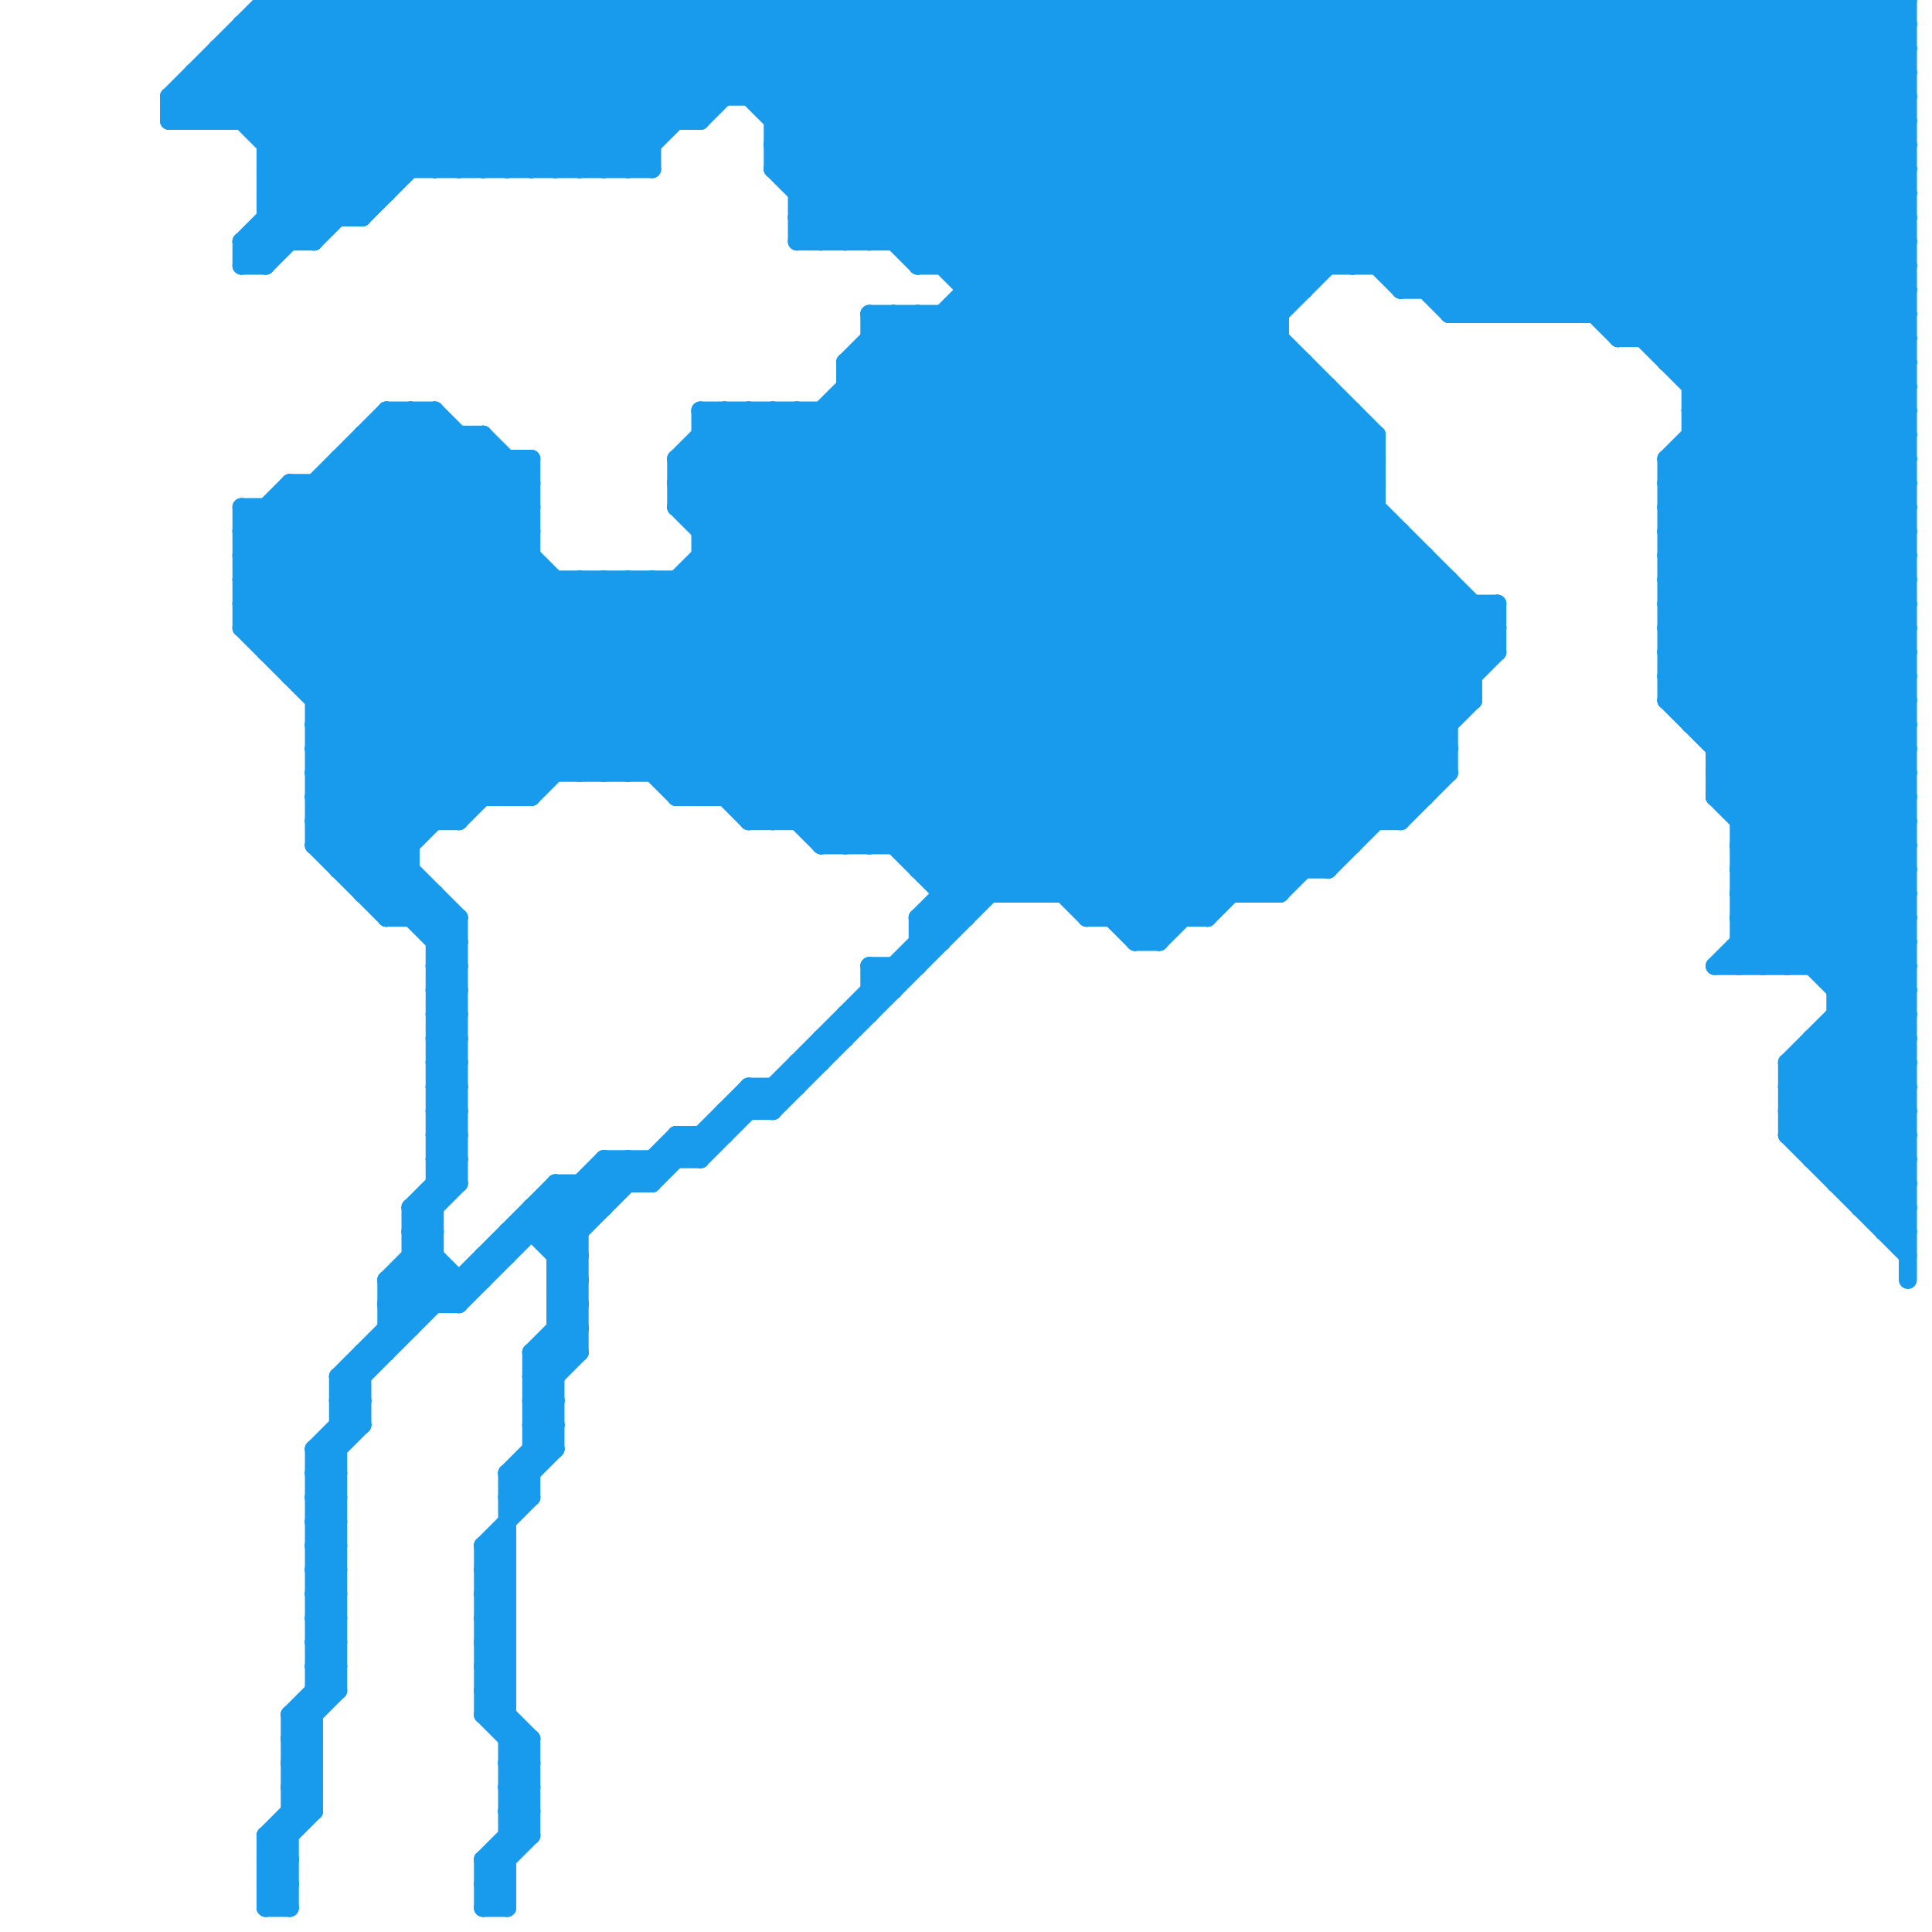 
<svg version="1.1" xmlns="http://www.w3.org/2000/svg" viewBox="0 0 80 80">
<style>line { stroke-width: 0.75; fill: none; stroke-linecap: round; stroke-linejoin: round; } .c0 { stroke: #189bec }</style><line class="c0" x1="18" y1="0" x2="25" y2="7"/><line class="c0" x1="18" y1="42" x2="19" y2="42"/><line class="c0" x1="13" y1="65" x2="14" y2="66"/><line class="c0" x1="48" y1="0" x2="61" y2="13"/><line class="c0" x1="10" y1="5" x2="15" y2="0"/><line class="c0" x1="13" y1="34" x2="23" y2="24"/><line class="c0" x1="10" y1="22" x2="21" y2="33"/><line class="c0" x1="13" y1="67" x2="14" y2="68"/><line class="c0" x1="22" y1="0" x2="27" y2="5"/><line class="c0" x1="26" y1="7" x2="33" y2="0"/><line class="c0" x1="13" y1="60" x2="13" y2="75"/><line class="c0" x1="70" y1="0" x2="79" y2="9"/><line class="c0" x1="12" y1="20" x2="22" y2="20"/><line class="c0" x1="10" y1="25" x2="62" y2="25"/><line class="c0" x1="37" y1="0" x2="37" y2="10"/><line class="c0" x1="20" y1="52" x2="21" y2="52"/><line class="c0" x1="58" y1="12" x2="79" y2="12"/><line class="c0" x1="12" y1="0" x2="12" y2="10"/><line class="c0" x1="69" y1="25" x2="79" y2="25"/><line class="c0" x1="11" y1="0" x2="79" y2="0"/><line class="c0" x1="69" y1="27" x2="79" y2="27"/><line class="c0" x1="69" y1="19" x2="79" y2="19"/><line class="c0" x1="34" y1="34" x2="53" y2="15"/><line class="c0" x1="16" y1="53" x2="17" y2="54"/><line class="c0" x1="74" y1="45" x2="79" y2="50"/><line class="c0" x1="28" y1="21" x2="32" y2="17"/><line class="c0" x1="15" y1="56" x2="16" y2="56"/><line class="c0" x1="22" y1="56" x2="24" y2="56"/><line class="c0" x1="7" y1="4" x2="7" y2="5"/><line class="c0" x1="46" y1="0" x2="46" y2="38"/><line class="c0" x1="40" y1="0" x2="40" y2="38"/><line class="c0" x1="12" y1="72" x2="14" y2="70"/><line class="c0" x1="13" y1="34" x2="19" y2="40"/><line class="c0" x1="11" y1="0" x2="18" y2="7"/><line class="c0" x1="31" y1="34" x2="65" y2="0"/><line class="c0" x1="12" y1="28" x2="21" y2="19"/><line class="c0" x1="75" y1="47" x2="79" y2="43"/><line class="c0" x1="22" y1="59" x2="23" y2="58"/><line class="c0" x1="16" y1="0" x2="16" y2="8"/><line class="c0" x1="11" y1="1" x2="17" y2="7"/><line class="c0" x1="35" y1="10" x2="45" y2="0"/><line class="c0" x1="11" y1="8" x2="19" y2="0"/><line class="c0" x1="14" y1="35" x2="25" y2="24"/><line class="c0" x1="18" y1="44" x2="19" y2="44"/><line class="c0" x1="21" y1="61" x2="22" y2="61"/><line class="c0" x1="70" y1="15" x2="79" y2="6"/><line class="c0" x1="52" y1="0" x2="52" y2="37"/><line class="c0" x1="70" y1="17" x2="79" y2="8"/><line class="c0" x1="74" y1="44" x2="79" y2="49"/><line class="c0" x1="74" y1="46" x2="79" y2="51"/><line class="c0" x1="70" y1="17" x2="79" y2="17"/><line class="c0" x1="74" y1="45" x2="79" y2="45"/><line class="c0" x1="15" y1="56" x2="15" y2="59"/><line class="c0" x1="12" y1="72" x2="13" y2="73"/><line class="c0" x1="70" y1="17" x2="79" y2="26"/><line class="c0" x1="17" y1="51" x2="18" y2="51"/><line class="c0" x1="28" y1="19" x2="28" y2="21"/><line class="c0" x1="11" y1="7" x2="27" y2="7"/><line class="c0" x1="44" y1="37" x2="58" y2="23"/><line class="c0" x1="13" y1="33" x2="19" y2="39"/><line class="c0" x1="20" y1="65" x2="21" y2="64"/><line class="c0" x1="38" y1="10" x2="48" y2="0"/><line class="c0" x1="9" y1="2" x2="15" y2="8"/><line class="c0" x1="31" y1="17" x2="31" y2="34"/><line class="c0" x1="16" y1="38" x2="19" y2="38"/><line class="c0" x1="13" y1="10" x2="23" y2="0"/><line class="c0" x1="18" y1="42" x2="19" y2="41"/><line class="c0" x1="13" y1="65" x2="14" y2="65"/><line class="c0" x1="13" y1="67" x2="14" y2="67"/><line class="c0" x1="19" y1="0" x2="26" y2="7"/><line class="c0" x1="23" y1="0" x2="23" y2="7"/><line class="c0" x1="60" y1="24" x2="60" y2="32"/><line class="c0" x1="55" y1="36" x2="60" y2="31"/><line class="c0" x1="77" y1="50" x2="79" y2="48"/><line class="c0" x1="19" y1="34" x2="53" y2="0"/><line class="c0" x1="26" y1="48" x2="27" y2="49"/><line class="c0" x1="23" y1="53" x2="24" y2="52"/><line class="c0" x1="47" y1="39" x2="61" y2="25"/><line class="c0" x1="51" y1="0" x2="64" y2="13"/><line class="c0" x1="69" y1="19" x2="79" y2="9"/><line class="c0" x1="74" y1="44" x2="79" y2="44"/><line class="c0" x1="25" y1="48" x2="29" y2="48"/><line class="c0" x1="74" y1="46" x2="79" y2="46"/><line class="c0" x1="11" y1="76" x2="12" y2="76"/><line class="c0" x1="17" y1="52" x2="19" y2="54"/><line class="c0" x1="22" y1="19" x2="22" y2="33"/><line class="c0" x1="30" y1="17" x2="30" y2="33"/><line class="c0" x1="27" y1="49" x2="31" y2="45"/><line class="c0" x1="28" y1="20" x2="31" y2="17"/><line class="c0" x1="72" y1="35" x2="79" y2="35"/><line class="c0" x1="72" y1="37" x2="79" y2="37"/><line class="c0" x1="39" y1="13" x2="59" y2="33"/><line class="c0" x1="13" y1="64" x2="14" y2="64"/><line class="c0" x1="33" y1="10" x2="43" y2="0"/><line class="c0" x1="13" y1="66" x2="14" y2="66"/><line class="c0" x1="12" y1="74" x2="13" y2="75"/><line class="c0" x1="20" y1="18" x2="20" y2="33"/><line class="c0" x1="29" y1="5" x2="34" y2="0"/><line class="c0" x1="12" y1="27" x2="20" y2="19"/><line class="c0" x1="12" y1="0" x2="19" y2="7"/><line class="c0" x1="72" y1="0" x2="79" y2="7"/><line class="c0" x1="32" y1="34" x2="66" y2="0"/><line class="c0" x1="20" y1="67" x2="21" y2="66"/><line class="c0" x1="77" y1="49" x2="79" y2="47"/><line class="c0" x1="30" y1="46" x2="32" y2="46"/><line class="c0" x1="41" y1="0" x2="41" y2="37"/><line class="c0" x1="7" y1="5" x2="29" y2="5"/><line class="c0" x1="14" y1="0" x2="21" y2="7"/><line class="c0" x1="34" y1="10" x2="44" y2="0"/><line class="c0" x1="18" y1="44" x2="19" y2="43"/><line class="c0" x1="16" y1="53" x2="16" y2="56"/><line class="c0" x1="33" y1="8" x2="41" y2="0"/><line class="c0" x1="12" y1="71" x2="14" y2="69"/><line class="c0" x1="74" y1="44" x2="79" y2="39"/><line class="c0" x1="74" y1="46" x2="79" y2="41"/><line class="c0" x1="8" y1="4" x2="9" y2="5"/><line class="c0" x1="24" y1="24" x2="35" y2="35"/><line class="c0" x1="29" y1="17" x2="50" y2="38"/><line class="c0" x1="59" y1="0" x2="79" y2="20"/><line class="c0" x1="11" y1="26" x2="19" y2="18"/><line class="c0" x1="33" y1="0" x2="33" y2="10"/><line class="c0" x1="12" y1="72" x2="13" y2="72"/><line class="c0" x1="27" y1="32" x2="59" y2="0"/><line class="c0" x1="32" y1="5" x2="37" y2="0"/><line class="c0" x1="16" y1="53" x2="20" y2="53"/><line class="c0" x1="22" y1="56" x2="22" y2="62"/><line class="c0" x1="24" y1="32" x2="56" y2="0"/><line class="c0" x1="38" y1="11" x2="79" y2="11"/><line class="c0" x1="67" y1="14" x2="79" y2="14"/><line class="c0" x1="72" y1="34" x2="79" y2="34"/><line class="c0" x1="11" y1="6" x2="17" y2="0"/><line class="c0" x1="72" y1="36" x2="79" y2="36"/><line class="c0" x1="35" y1="0" x2="35" y2="10"/><line class="c0" x1="38" y1="36" x2="56" y2="18"/><line class="c0" x1="13" y1="35" x2="17" y2="35"/><line class="c0" x1="10" y1="21" x2="10" y2="26"/><line class="c0" x1="34" y1="0" x2="34" y2="10"/><line class="c0" x1="32" y1="17" x2="32" y2="34"/><line class="c0" x1="72" y1="39" x2="73" y2="40"/><line class="c0" x1="63" y1="0" x2="63" y2="13"/><line class="c0" x1="49" y1="0" x2="49" y2="38"/><line class="c0" x1="70" y1="16" x2="79" y2="7"/><line class="c0" x1="10" y1="11" x2="11" y2="11"/><line class="c0" x1="37" y1="13" x2="37" y2="35"/><line class="c0" x1="28" y1="24" x2="28" y2="33"/><line class="c0" x1="70" y1="16" x2="79" y2="16"/><line class="c0" x1="25" y1="48" x2="25" y2="50"/><line class="c0" x1="70" y1="18" x2="79" y2="18"/><line class="c0" x1="69" y1="22" x2="79" y2="32"/><line class="c0" x1="62" y1="25" x2="62" y2="27"/><line class="c0" x1="13" y1="63" x2="14" y2="64"/><line class="c0" x1="70" y1="18" x2="79" y2="27"/><line class="c0" x1="10" y1="26" x2="18" y2="34"/><line class="c0" x1="17" y1="50" x2="18" y2="51"/><line class="c0" x1="37" y1="35" x2="55" y2="17"/><line class="c0" x1="36" y1="40" x2="36" y2="42"/><line class="c0" x1="76" y1="0" x2="79" y2="3"/><line class="c0" x1="72" y1="38" x2="79" y2="31"/><line class="c0" x1="32" y1="0" x2="32" y2="7"/><line class="c0" x1="31" y1="45" x2="32" y2="46"/><line class="c0" x1="72" y1="40" x2="79" y2="33"/><line class="c0" x1="13" y1="35" x2="24" y2="24"/><line class="c0" x1="28" y1="20" x2="57" y2="20"/><line class="c0" x1="48" y1="39" x2="62" y2="25"/><line class="c0" x1="13" y1="35" x2="16" y2="38"/><line class="c0" x1="36" y1="15" x2="56" y2="35"/><line class="c0" x1="69" y1="15" x2="79" y2="15"/><line class="c0" x1="15" y1="0" x2="15" y2="9"/><line class="c0" x1="38" y1="35" x2="56" y2="17"/><line class="c0" x1="17" y1="50" x2="17" y2="55"/><line class="c0" x1="11" y1="11" x2="22" y2="0"/><line class="c0" x1="17" y1="17" x2="22" y2="22"/><line class="c0" x1="63" y1="0" x2="79" y2="16"/><line class="c0" x1="13" y1="64" x2="14" y2="63"/><line class="c0" x1="12" y1="74" x2="13" y2="74"/><line class="c0" x1="13" y1="66" x2="14" y2="65"/><line class="c0" x1="20" y1="0" x2="27" y2="7"/><line class="c0" x1="31" y1="0" x2="60" y2="29"/><line class="c0" x1="18" y1="49" x2="19" y2="49"/><line class="c0" x1="29" y1="48" x2="57" y2="20"/><line class="c0" x1="58" y1="12" x2="70" y2="0"/><line class="c0" x1="33" y1="8" x2="79" y2="8"/><line class="c0" x1="22" y1="33" x2="55" y2="0"/><line class="c0" x1="33" y1="10" x2="79" y2="10"/><line class="c0" x1="10" y1="24" x2="60" y2="24"/><line class="c0" x1="40" y1="11" x2="51" y2="0"/><line class="c0" x1="12" y1="20" x2="24" y2="32"/><line class="c0" x1="43" y1="0" x2="43" y2="37"/><line class="c0" x1="70" y1="0" x2="70" y2="30"/><line class="c0" x1="21" y1="7" x2="28" y2="0"/><line class="c0" x1="60" y1="12" x2="72" y2="0"/><line class="c0" x1="36" y1="10" x2="46" y2="0"/><line class="c0" x1="58" y1="34" x2="60" y2="32"/><line class="c0" x1="13" y1="31" x2="60" y2="31"/><line class="c0" x1="66" y1="13" x2="79" y2="0"/><line class="c0" x1="51" y1="0" x2="51" y2="37"/><line class="c0" x1="19" y1="54" x2="25" y2="48"/><line class="c0" x1="15" y1="0" x2="22" y2="7"/><line class="c0" x1="58" y1="11" x2="69" y2="0"/><line class="c0" x1="71" y1="31" x2="79" y2="23"/><line class="c0" x1="12" y1="71" x2="13" y2="72"/><line class="c0" x1="33" y1="44" x2="34" y2="44"/><line class="c0" x1="12" y1="73" x2="13" y2="74"/><line class="c0" x1="36" y1="14" x2="56" y2="34"/><line class="c0" x1="17" y1="52" x2="18" y2="52"/><line class="c0" x1="28" y1="47" x2="30" y2="47"/><line class="c0" x1="38" y1="38" x2="57" y2="19"/><line class="c0" x1="36" y1="0" x2="62" y2="26"/><line class="c0" x1="13" y1="31" x2="22" y2="22"/><line class="c0" x1="20" y1="68" x2="21" y2="67"/><line class="c0" x1="36" y1="0" x2="36" y2="10"/><line class="c0" x1="20" y1="69" x2="21" y2="70"/><line class="c0" x1="21" y1="51" x2="21" y2="52"/><line class="c0" x1="21" y1="74" x2="22" y2="75"/><line class="c0" x1="10" y1="10" x2="10" y2="11"/><line class="c0" x1="13" y1="20" x2="13" y2="35"/><line class="c0" x1="44" y1="0" x2="55" y2="11"/><line class="c0" x1="71" y1="30" x2="79" y2="22"/><line class="c0" x1="71" y1="32" x2="79" y2="24"/><line class="c0" x1="23" y1="51" x2="26" y2="48"/><line class="c0" x1="8" y1="3" x2="14" y2="9"/><line class="c0" x1="73" y1="40" x2="79" y2="34"/><line class="c0" x1="23" y1="55" x2="24" y2="56"/><line class="c0" x1="79" y1="0" x2="79" y2="53"/><line class="c0" x1="29" y1="22" x2="58" y2="22"/><line class="c0" x1="10" y1="1" x2="16" y2="7"/><line class="c0" x1="74" y1="0" x2="74" y2="40"/><line class="c0" x1="69" y1="21" x2="79" y2="31"/><line class="c0" x1="69" y1="23" x2="79" y2="33"/><line class="c0" x1="12" y1="74" x2="13" y2="73"/><line class="c0" x1="13" y1="29" x2="61" y2="29"/><line class="c0" x1="18" y1="41" x2="19" y2="40"/><line class="c0" x1="13" y1="33" x2="22" y2="24"/><line class="c0" x1="77" y1="0" x2="79" y2="2"/><line class="c0" x1="11" y1="78" x2="12" y2="79"/><line class="c0" x1="13" y1="33" x2="22" y2="33"/><line class="c0" x1="57" y1="0" x2="57" y2="11"/><line class="c0" x1="28" y1="19" x2="57" y2="19"/><line class="c0" x1="71" y1="33" x2="79" y2="41"/><line class="c0" x1="31" y1="34" x2="58" y2="34"/><line class="c0" x1="28" y1="21" x2="57" y2="21"/><line class="c0" x1="77" y1="0" x2="77" y2="50"/><line class="c0" x1="13" y1="60" x2="15" y2="58"/><line class="c0" x1="23" y1="7" x2="30" y2="0"/><line class="c0" x1="28" y1="33" x2="61" y2="0"/><line class="c0" x1="20" y1="70" x2="22" y2="72"/><line class="c0" x1="13" y1="20" x2="25" y2="32"/><line class="c0" x1="12" y1="71" x2="12" y2="79"/><line class="c0" x1="69" y1="24" x2="79" y2="14"/><line class="c0" x1="20" y1="77" x2="21" y2="78"/><line class="c0" x1="30" y1="46" x2="30" y2="47"/><line class="c0" x1="21" y1="76" x2="22" y2="76"/><line class="c0" x1="18" y1="39" x2="19" y2="39"/><line class="c0" x1="69" y1="26" x2="79" y2="16"/><line class="c0" x1="69" y1="28" x2="79" y2="18"/><line class="c0" x1="30" y1="33" x2="63" y2="0"/><line class="c0" x1="12" y1="71" x2="13" y2="71"/><line class="c0" x1="61" y1="0" x2="61" y2="13"/><line class="c0" x1="23" y1="54" x2="24" y2="55"/><line class="c0" x1="12" y1="73" x2="13" y2="73"/><line class="c0" x1="24" y1="7" x2="31" y2="0"/><line class="c0" x1="18" y1="7" x2="25" y2="0"/><line class="c0" x1="10" y1="2" x2="16" y2="8"/><line class="c0" x1="47" y1="39" x2="48" y2="39"/><line class="c0" x1="18" y1="40" x2="19" y2="41"/><line class="c0" x1="69" y1="20" x2="79" y2="30"/><line class="c0" x1="14" y1="58" x2="15" y2="59"/><line class="c0" x1="78" y1="0" x2="78" y2="51"/><line class="c0" x1="22" y1="51" x2="24" y2="53"/><line class="c0" x1="62" y1="0" x2="62" y2="13"/><line class="c0" x1="72" y1="38" x2="74" y2="40"/><line class="c0" x1="54" y1="0" x2="79" y2="25"/><line class="c0" x1="13" y1="30" x2="60" y2="30"/><line class="c0" x1="10" y1="22" x2="12" y2="20"/><line class="c0" x1="20" y1="69" x2="21" y2="69"/><line class="c0" x1="11" y1="79" x2="12" y2="79"/><line class="c0" x1="32" y1="6" x2="79" y2="6"/><line class="c0" x1="13" y1="30" x2="22" y2="21"/><line class="c0" x1="36" y1="14" x2="53" y2="14"/><line class="c0" x1="71" y1="32" x2="79" y2="32"/><line class="c0" x1="16" y1="54" x2="17" y2="55"/><line class="c0" x1="36" y1="13" x2="57" y2="34"/><line class="c0" x1="45" y1="0" x2="56" y2="11"/><line class="c0" x1="11" y1="7" x2="18" y2="0"/><line class="c0" x1="23" y1="52" x2="28" y2="47"/><line class="c0" x1="71" y1="0" x2="71" y2="33"/><line class="c0" x1="23" y1="55" x2="24" y2="55"/><line class="c0" x1="14" y1="58" x2="23" y2="49"/><line class="c0" x1="29" y1="18" x2="57" y2="18"/><line class="c0" x1="23" y1="49" x2="27" y2="49"/><line class="c0" x1="19" y1="7" x2="26" y2="0"/><line class="c0" x1="21" y1="73" x2="22" y2="74"/><line class="c0" x1="69" y1="21" x2="79" y2="21"/><line class="c0" x1="18" y1="43" x2="19" y2="42"/><line class="c0" x1="69" y1="23" x2="79" y2="23"/><line class="c0" x1="54" y1="15" x2="54" y2="36"/><line class="c0" x1="15" y1="37" x2="52" y2="0"/><line class="c0" x1="60" y1="13" x2="79" y2="13"/><line class="c0" x1="11" y1="78" x2="12" y2="78"/><line class="c0" x1="33" y1="9" x2="79" y2="9"/><line class="c0" x1="33" y1="34" x2="53" y2="14"/><line class="c0" x1="26" y1="24" x2="40" y2="38"/><line class="c0" x1="10" y1="24" x2="19" y2="33"/><line class="c0" x1="60" y1="0" x2="79" y2="19"/><line class="c0" x1="21" y1="51" x2="24" y2="51"/><line class="c0" x1="26" y1="32" x2="58" y2="0"/><line class="c0" x1="69" y1="29" x2="79" y2="39"/><line class="c0" x1="13" y1="68" x2="14" y2="69"/><line class="c0" x1="65" y1="13" x2="78" y2="0"/><line class="c0" x1="13" y1="60" x2="14" y2="61"/><line class="c0" x1="29" y1="33" x2="62" y2="0"/><line class="c0" x1="28" y1="47" x2="28" y2="48"/><line class="c0" x1="20" y1="71" x2="21" y2="71"/><line class="c0" x1="30" y1="0" x2="60" y2="30"/><line class="c0" x1="23" y1="54" x2="24" y2="54"/><line class="c0" x1="72" y1="0" x2="72" y2="40"/><line class="c0" x1="12" y1="73" x2="13" y2="72"/><line class="c0" x1="32" y1="7" x2="39" y2="0"/><line class="c0" x1="28" y1="20" x2="47" y2="39"/><line class="c0" x1="31" y1="33" x2="64" y2="0"/><line class="c0" x1="69" y1="20" x2="79" y2="20"/><line class="c0" x1="18" y1="40" x2="19" y2="40"/><line class="c0" x1="19" y1="53" x2="19" y2="54"/><line class="c0" x1="39" y1="36" x2="57" y2="18"/><line class="c0" x1="24" y1="49" x2="24" y2="56"/><line class="c0" x1="22" y1="57" x2="24" y2="55"/><line class="c0" x1="13" y1="61" x2="15" y2="59"/><line class="c0" x1="29" y1="0" x2="60" y2="31"/><line class="c0" x1="64" y1="0" x2="64" y2="13"/><line class="c0" x1="17" y1="50" x2="19" y2="48"/><line class="c0" x1="46" y1="38" x2="60" y2="24"/><line class="c0" x1="69" y1="25" x2="79" y2="15"/><line class="c0" x1="69" y1="27" x2="79" y2="17"/><line class="c0" x1="21" y1="75" x2="22" y2="76"/><line class="c0" x1="35" y1="0" x2="62" y2="27"/><line class="c0" x1="76" y1="42" x2="79" y2="42"/><line class="c0" x1="74" y1="45" x2="79" y2="40"/><line class="c0" x1="36" y1="40" x2="38" y2="40"/><line class="c0" x1="65" y1="0" x2="65" y2="13"/><line class="c0" x1="14" y1="0" x2="14" y2="9"/><line class="c0" x1="17" y1="0" x2="24" y2="7"/><line class="c0" x1="75" y1="43" x2="79" y2="43"/><line class="c0" x1="21" y1="0" x2="21" y2="7"/><line class="c0" x1="20" y1="70" x2="21" y2="70"/><line class="c0" x1="23" y1="0" x2="28" y2="5"/><line class="c0" x1="20" y1="78" x2="22" y2="76"/><line class="c0" x1="14" y1="57" x2="15" y2="58"/><line class="c0" x1="18" y1="46" x2="19" y2="47"/><line class="c0" x1="18" y1="17" x2="18" y2="34"/><line class="c0" x1="20" y1="79" x2="21" y2="79"/><line class="c0" x1="67" y1="13" x2="79" y2="1"/><line class="c0" x1="71" y1="40" x2="79" y2="32"/><line class="c0" x1="45" y1="37" x2="59" y2="23"/><line class="c0" x1="18" y1="48" x2="19" y2="49"/><line class="c0" x1="64" y1="0" x2="79" y2="15"/><line class="c0" x1="10" y1="21" x2="22" y2="33"/><line class="c0" x1="14" y1="19" x2="22" y2="19"/><line class="c0" x1="55" y1="0" x2="55" y2="11"/><line class="c0" x1="9" y1="2" x2="9" y2="5"/><line class="c0" x1="78" y1="0" x2="79" y2="1"/><line class="c0" x1="7" y1="4" x2="8" y2="5"/><line class="c0" x1="11" y1="27" x2="20" y2="18"/><line class="c0" x1="22" y1="50" x2="25" y2="50"/><line class="c0" x1="38" y1="39" x2="39" y2="39"/><line class="c0" x1="20" y1="7" x2="27" y2="0"/><line class="c0" x1="13" y1="0" x2="13" y2="10"/><line class="c0" x1="35" y1="15" x2="35" y2="35"/><line class="c0" x1="18" y1="0" x2="18" y2="7"/><line class="c0" x1="10" y1="10" x2="20" y2="0"/><line class="c0" x1="22" y1="60" x2="23" y2="60"/><line class="c0" x1="32" y1="4" x2="36" y2="0"/><line class="c0" x1="36" y1="13" x2="53" y2="13"/><line class="c0" x1="20" y1="18" x2="22" y2="20"/><line class="c0" x1="13" y1="62" x2="14" y2="63"/><line class="c0" x1="27" y1="24" x2="40" y2="37"/><line class="c0" x1="22" y1="7" x2="29" y2="0"/><line class="c0" x1="69" y1="29" x2="79" y2="29"/><line class="c0" x1="13" y1="60" x2="14" y2="60"/><line class="c0" x1="20" y1="77" x2="22" y2="75"/><line class="c0" x1="15" y1="18" x2="20" y2="18"/><line class="c0" x1="29" y1="17" x2="29" y2="33"/><line class="c0" x1="53" y1="37" x2="61" y2="29"/><line class="c0" x1="75" y1="43" x2="79" y2="47"/><line class="c0" x1="18" y1="45" x2="19" y2="46"/><line class="c0" x1="18" y1="47" x2="19" y2="48"/><line class="c0" x1="16" y1="38" x2="17" y2="37"/><line class="c0" x1="38" y1="38" x2="39" y2="39"/><line class="c0" x1="25" y1="24" x2="25" y2="32"/><line class="c0" x1="13" y1="34" x2="19" y2="34"/><line class="c0" x1="23" y1="54" x2="24" y2="53"/><line class="c0" x1="78" y1="51" x2="79" y2="51"/><line class="c0" x1="59" y1="23" x2="59" y2="33"/><line class="c0" x1="33" y1="44" x2="33" y2="45"/><line class="c0" x1="69" y1="20" x2="79" y2="10"/><line class="c0" x1="69" y1="14" x2="79" y2="4"/><line class="c0" x1="18" y1="40" x2="19" y2="39"/><line class="c0" x1="13" y1="65" x2="14" y2="64"/><line class="c0" x1="13" y1="67" x2="14" y2="66"/><line class="c0" x1="74" y1="40" x2="79" y2="35"/><line class="c0" x1="10" y1="25" x2="19" y2="34"/><line class="c0" x1="68" y1="0" x2="79" y2="11"/><line class="c0" x1="10" y1="1" x2="10" y2="5"/><line class="c0" x1="35" y1="17" x2="54" y2="36"/><line class="c0" x1="13" y1="61" x2="14" y2="62"/><line class="c0" x1="69" y1="0" x2="69" y2="15"/><line class="c0" x1="49" y1="0" x2="62" y2="13"/><line class="c0" x1="34" y1="17" x2="53" y2="36"/><line class="c0" x1="33" y1="7" x2="40" y2="0"/><line class="c0" x1="13" y1="32" x2="60" y2="32"/><line class="c0" x1="18" y1="37" x2="18" y2="54"/><line class="c0" x1="20" y1="70" x2="21" y2="69"/><line class="c0" x1="22" y1="57" x2="23" y2="58"/><line class="c0" x1="65" y1="0" x2="79" y2="14"/><line class="c0" x1="18" y1="46" x2="19" y2="46"/><line class="c0" x1="27" y1="48" x2="27" y2="49"/><line class="c0" x1="13" y1="32" x2="22" y2="23"/><line class="c0" x1="18" y1="48" x2="19" y2="48"/><line class="c0" x1="22" y1="56" x2="24" y2="54"/><line class="c0" x1="22" y1="58" x2="24" y2="56"/><line class="c0" x1="20" y1="78" x2="21" y2="79"/><line class="c0" x1="14" y1="57" x2="14" y2="70"/><line class="c0" x1="24" y1="0" x2="24" y2="7"/><line class="c0" x1="29" y1="22" x2="38" y2="13"/><line class="c0" x1="20" y1="52" x2="20" y2="53"/><line class="c0" x1="15" y1="18" x2="15" y2="37"/><line class="c0" x1="26" y1="0" x2="26" y2="7"/><line class="c0" x1="76" y1="49" x2="79" y2="46"/><line class="c0" x1="13" y1="62" x2="14" y2="62"/><line class="c0" x1="25" y1="48" x2="26" y2="49"/><line class="c0" x1="19" y1="0" x2="19" y2="7"/><line class="c0" x1="11" y1="9" x2="12" y2="10"/><line class="c0" x1="14" y1="19" x2="28" y2="33"/><line class="c0" x1="26" y1="0" x2="30" y2="4"/><line class="c0" x1="22" y1="56" x2="23" y2="57"/><line class="c0" x1="47" y1="0" x2="47" y2="39"/><line class="c0" x1="32" y1="5" x2="79" y2="5"/><line class="c0" x1="32" y1="7" x2="35" y2="10"/><line class="c0" x1="38" y1="11" x2="49" y2="0"/><line class="c0" x1="18" y1="45" x2="19" y2="45"/><line class="c0" x1="8" y1="3" x2="79" y2="3"/><line class="c0" x1="28" y1="0" x2="28" y2="5"/><line class="c0" x1="18" y1="47" x2="19" y2="47"/><line class="c0" x1="36" y1="13" x2="36" y2="35"/><line class="c0" x1="34" y1="0" x2="61" y2="27"/><line class="c0" x1="34" y1="43" x2="35" y2="43"/><line class="c0" x1="17" y1="38" x2="18" y2="37"/><line class="c0" x1="22" y1="50" x2="24" y2="52"/><line class="c0" x1="55" y1="0" x2="79" y2="24"/><line class="c0" x1="36" y1="41" x2="37" y2="41"/><line class="c0" x1="16" y1="54" x2="19" y2="54"/><line class="c0" x1="22" y1="59" x2="23" y2="60"/><line class="c0" x1="14" y1="57" x2="18" y2="53"/><line class="c0" x1="35" y1="15" x2="54" y2="15"/><line class="c0" x1="69" y1="0" x2="79" y2="10"/><line class="c0" x1="11" y1="77" x2="13" y2="75"/><line class="c0" x1="69" y1="22" x2="79" y2="22"/><line class="c0" x1="16" y1="18" x2="32" y2="34"/><line class="c0" x1="47" y1="38" x2="60" y2="25"/><line class="c0" x1="13" y1="61" x2="14" y2="61"/><line class="c0" x1="13" y1="63" x2="14" y2="63"/><line class="c0" x1="17" y1="50" x2="18" y2="50"/><line class="c0" x1="75" y1="44" x2="79" y2="48"/><line class="c0" x1="42" y1="0" x2="54" y2="12"/><line class="c0" x1="7" y1="4" x2="11" y2="0"/><line class="c0" x1="20" y1="71" x2="22" y2="73"/><line class="c0" x1="35" y1="42" x2="36" y2="42"/><line class="c0" x1="50" y1="0" x2="50" y2="38"/><line class="c0" x1="61" y1="13" x2="74" y2="0"/><line class="c0" x1="37" y1="10" x2="47" y2="0"/><line class="c0" x1="29" y1="19" x2="48" y2="38"/><line class="c0" x1="69" y1="15" x2="79" y2="5"/><line class="c0" x1="28" y1="0" x2="60" y2="32"/><line class="c0" x1="56" y1="17" x2="56" y2="35"/><line class="c0" x1="20" y1="78" x2="21" y2="78"/><line class="c0" x1="20" y1="65" x2="21" y2="66"/><line class="c0" x1="42" y1="37" x2="57" y2="22"/><line class="c0" x1="25" y1="24" x2="36" y2="35"/><line class="c0" x1="72" y1="35" x2="79" y2="42"/><line class="c0" x1="11" y1="77" x2="12" y2="78"/><line class="c0" x1="20" y1="64" x2="22" y2="62"/><line class="c0" x1="62" y1="13" x2="75" y2="0"/><line class="c0" x1="45" y1="0" x2="45" y2="38"/><line class="c0" x1="19" y1="38" x2="19" y2="49"/><line class="c0" x1="22" y1="58" x2="23" y2="59"/><line class="c0" x1="72" y1="37" x2="79" y2="44"/><line class="c0" x1="11" y1="76" x2="13" y2="74"/><line class="c0" x1="13" y1="0" x2="20" y2="7"/><line class="c0" x1="77" y1="50" x2="79" y2="50"/><line class="c0" x1="40" y1="13" x2="59" y2="32"/><line class="c0" x1="23" y1="24" x2="23" y2="32"/><line class="c0" x1="36" y1="40" x2="37" y2="41"/><line class="c0" x1="23" y1="53" x2="24" y2="54"/><line class="c0" x1="27" y1="0" x2="27" y2="7"/><line class="c0" x1="32" y1="7" x2="79" y2="7"/><line class="c0" x1="34" y1="17" x2="34" y2="35"/><line class="c0" x1="16" y1="37" x2="17" y2="36"/><line class="c0" x1="73" y1="0" x2="79" y2="6"/><line class="c0" x1="34" y1="35" x2="54" y2="15"/><line class="c0" x1="71" y1="31" x2="79" y2="31"/><line class="c0" x1="59" y1="0" x2="59" y2="12"/><line class="c0" x1="69" y1="19" x2="79" y2="29"/><line class="c0" x1="25" y1="0" x2="25" y2="7"/><line class="c0" x1="15" y1="19" x2="29" y2="33"/><line class="c0" x1="18" y1="45" x2="19" y2="44"/><line class="c0" x1="38" y1="0" x2="38" y2="11"/><line class="c0" x1="20" y1="64" x2="21" y2="65"/><line class="c0" x1="18" y1="47" x2="19" y2="46"/><line class="c0" x1="16" y1="54" x2="18" y2="52"/><line class="c0" x1="58" y1="0" x2="79" y2="21"/><line class="c0" x1="7" y1="4" x2="79" y2="4"/><line class="c0" x1="13" y1="70" x2="14" y2="70"/><line class="c0" x1="62" y1="0" x2="79" y2="17"/><line class="c0" x1="72" y1="35" x2="79" y2="28"/><line class="c0" x1="72" y1="36" x2="79" y2="43"/><line class="c0" x1="29" y1="0" x2="29" y2="5"/><line class="c0" x1="72" y1="37" x2="79" y2="30"/><line class="c0" x1="19" y1="18" x2="19" y2="34"/><line class="c0" x1="76" y1="48" x2="79" y2="45"/><line class="c0" x1="47" y1="0" x2="60" y2="13"/><line class="c0" x1="76" y1="40" x2="79" y2="37"/><line class="c0" x1="22" y1="59" x2="23" y2="59"/><line class="c0" x1="39" y1="37" x2="53" y2="37"/><line class="c0" x1="69" y1="22" x2="79" y2="12"/><line class="c0" x1="21" y1="72" x2="22" y2="72"/><line class="c0" x1="45" y1="38" x2="50" y2="38"/><line class="c0" x1="20" y1="67" x2="21" y2="68"/><line class="c0" x1="21" y1="74" x2="22" y2="74"/><line class="c0" x1="21" y1="33" x2="54" y2="0"/><line class="c0" x1="23" y1="50" x2="24" y2="51"/><line class="c0" x1="21" y1="61" x2="21" y2="79"/><line class="c0" x1="42" y1="0" x2="42" y2="37"/><line class="c0" x1="13" y1="63" x2="14" y2="62"/><line class="c0" x1="18" y1="44" x2="19" y2="45"/><line class="c0" x1="13" y1="69" x2="14" y2="70"/><line class="c0" x1="27" y1="0" x2="38" y2="11"/><line class="c0" x1="21" y1="61" x2="22" y2="62"/><line class="c0" x1="38" y1="13" x2="58" y2="33"/><line class="c0" x1="10" y1="10" x2="11" y2="11"/><line class="c0" x1="72" y1="38" x2="79" y2="38"/><line class="c0" x1="44" y1="0" x2="44" y2="37"/><line class="c0" x1="29" y1="23" x2="59" y2="23"/><line class="c0" x1="72" y1="34" x2="79" y2="27"/><line class="c0" x1="31" y1="45" x2="33" y2="45"/><line class="c0" x1="72" y1="36" x2="79" y2="29"/><line class="c0" x1="22" y1="58" x2="23" y2="58"/><line class="c0" x1="64" y1="13" x2="77" y2="0"/><line class="c0" x1="74" y1="47" x2="79" y2="52"/><line class="c0" x1="37" y1="40" x2="37" y2="41"/><line class="c0" x1="20" y1="66" x2="21" y2="67"/><line class="c0" x1="39" y1="13" x2="39" y2="39"/><line class="c0" x1="66" y1="0" x2="79" y2="13"/><line class="c0" x1="9" y1="3" x2="15" y2="9"/><line class="c0" x1="10" y1="26" x2="18" y2="18"/><line class="c0" x1="11" y1="6" x2="27" y2="6"/><line class="c0" x1="23" y1="53" x2="24" y2="53"/><line class="c0" x1="75" y1="0" x2="75" y2="40"/><line class="c0" x1="21" y1="0" x2="27" y2="6"/><line class="c0" x1="17" y1="51" x2="19" y2="53"/><line class="c0" x1="20" y1="77" x2="21" y2="77"/><line class="c0" x1="11" y1="8" x2="13" y2="10"/><line class="c0" x1="13" y1="29" x2="22" y2="20"/><line class="c0" x1="24" y1="24" x2="24" y2="32"/><line class="c0" x1="18" y1="39" x2="19" y2="38"/><line class="c0" x1="12" y1="21" x2="23" y2="32"/><line class="c0" x1="56" y1="11" x2="67" y2="0"/><line class="c0" x1="15" y1="9" x2="24" y2="0"/><line class="c0" x1="11" y1="76" x2="12" y2="77"/><line class="c0" x1="16" y1="55" x2="17" y2="55"/><line class="c0" x1="16" y1="17" x2="18" y2="17"/><line class="c0" x1="56" y1="0" x2="79" y2="23"/><line class="c0" x1="78" y1="50" x2="79" y2="49"/><line class="c0" x1="67" y1="14" x2="79" y2="2"/><line class="c0" x1="35" y1="35" x2="54" y2="16"/><line class="c0" x1="20" y1="64" x2="21" y2="64"/><line class="c0" x1="26" y1="24" x2="26" y2="32"/><line class="c0" x1="12" y1="28" x2="61" y2="28"/><line class="c0" x1="14" y1="58" x2="15" y2="58"/><line class="c0" x1="48" y1="0" x2="48" y2="39"/><line class="c0" x1="11" y1="9" x2="15" y2="9"/><line class="c0" x1="38" y1="38" x2="38" y2="40"/><line class="c0" x1="46" y1="0" x2="58" y2="12"/><line class="c0" x1="74" y1="47" x2="79" y2="47"/><line class="c0" x1="13" y1="64" x2="14" y2="65"/><line class="c0" x1="70" y1="19" x2="79" y2="28"/><line class="c0" x1="13" y1="66" x2="14" y2="67"/><line class="c0" x1="17" y1="53" x2="18" y2="54"/><line class="c0" x1="31" y1="0" x2="31" y2="4"/><line class="c0" x1="74" y1="0" x2="79" y2="5"/><line class="c0" x1="27" y1="24" x2="27" y2="32"/><line class="c0" x1="10" y1="25" x2="18" y2="17"/><line class="c0" x1="20" y1="69" x2="21" y2="68"/><line class="c0" x1="29" y1="21" x2="33" y2="17"/><line class="c0" x1="20" y1="67" x2="21" y2="67"/><line class="c0" x1="21" y1="74" x2="22" y2="73"/><line class="c0" x1="11" y1="79" x2="12" y2="78"/><line class="c0" x1="33" y1="0" x2="61" y2="28"/><line class="c0" x1="41" y1="0" x2="53" y2="12"/><line class="c0" x1="13" y1="28" x2="22" y2="19"/><line class="c0" x1="33" y1="9" x2="42" y2="0"/><line class="c0" x1="13" y1="69" x2="14" y2="69"/><line class="c0" x1="28" y1="47" x2="29" y2="48"/><line class="c0" x1="38" y1="0" x2="57" y2="19"/><line class="c0" x1="60" y1="13" x2="73" y2="0"/><line class="c0" x1="23" y1="49" x2="23" y2="60"/><line class="c0" x1="71" y1="32" x2="79" y2="40"/><line class="c0" x1="32" y1="6" x2="38" y2="0"/><line class="c0" x1="76" y1="41" x2="79" y2="38"/><line class="c0" x1="76" y1="43" x2="79" y2="46"/><line class="c0" x1="31" y1="4" x2="35" y2="0"/><line class="c0" x1="33" y1="17" x2="53" y2="37"/><line class="c0" x1="74" y1="44" x2="74" y2="47"/><line class="c0" x1="9" y1="2" x2="79" y2="2"/><line class="c0" x1="69" y1="21" x2="79" y2="11"/><line class="c0" x1="69" y1="23" x2="79" y2="13"/><line class="c0" x1="21" y1="73" x2="22" y2="73"/><line class="c0" x1="33" y1="9" x2="34" y2="10"/><line class="c0" x1="20" y1="68" x2="21" y2="69"/><line class="c0" x1="74" y1="47" x2="79" y2="42"/><line class="c0" x1="35" y1="15" x2="55" y2="35"/><line class="c0" x1="53" y1="0" x2="53" y2="37"/><line class="c0" x1="9" y1="5" x2="14" y2="0"/><line class="c0" x1="15" y1="37" x2="18" y2="37"/><line class="c0" x1="12" y1="20" x2="12" y2="28"/><line class="c0" x1="25" y1="7" x2="32" y2="0"/><line class="c0" x1="67" y1="0" x2="79" y2="12"/><line class="c0" x1="20" y1="66" x2="21" y2="66"/><line class="c0" x1="11" y1="78" x2="12" y2="77"/><line class="c0" x1="29" y1="23" x2="43" y2="37"/><line class="c0" x1="11" y1="5" x2="16" y2="0"/><line class="c0" x1="28" y1="32" x2="60" y2="0"/><line class="c0" x1="28" y1="19" x2="48" y2="39"/><line class="c0" x1="72" y1="39" x2="79" y2="39"/><line class="c0" x1="13" y1="68" x2="14" y2="68"/><line class="c0" x1="35" y1="15" x2="37" y2="13"/><line class="c0" x1="16" y1="17" x2="16" y2="38"/><line class="c0" x1="30" y1="17" x2="50" y2="37"/><line class="c0" x1="58" y1="22" x2="58" y2="34"/><line class="c0" x1="21" y1="62" x2="23" y2="60"/><line class="c0" x1="60" y1="0" x2="60" y2="13"/><line class="c0" x1="20" y1="71" x2="21" y2="70"/><line class="c0" x1="28" y1="19" x2="30" y2="17"/><line class="c0" x1="39" y1="11" x2="50" y2="0"/><line class="c0" x1="38" y1="13" x2="38" y2="36"/><line class="c0" x1="32" y1="46" x2="57" y2="21"/><line class="c0" x1="57" y1="11" x2="68" y2="0"/><line class="c0" x1="50" y1="38" x2="62" y2="26"/><line class="c0" x1="40" y1="12" x2="54" y2="12"/><line class="c0" x1="22" y1="72" x2="22" y2="76"/><line class="c0" x1="55" y1="16" x2="55" y2="36"/><line class="c0" x1="54" y1="0" x2="54" y2="12"/><line class="c0" x1="35" y1="16" x2="55" y2="36"/><line class="c0" x1="34" y1="43" x2="34" y2="44"/><line class="c0" x1="56" y1="0" x2="56" y2="11"/><line class="c0" x1="23" y1="52" x2="24" y2="52"/><line class="c0" x1="43" y1="0" x2="54" y2="11"/><line class="c0" x1="38" y1="36" x2="55" y2="36"/><line class="c0" x1="18" y1="41" x2="19" y2="42"/><line class="c0" x1="71" y1="33" x2="79" y2="25"/><line class="c0" x1="11" y1="7" x2="13" y2="9"/><line class="c0" x1="28" y1="33" x2="59" y2="33"/><line class="c0" x1="26" y1="48" x2="26" y2="49"/><line class="c0" x1="21" y1="75" x2="22" y2="75"/><line class="c0" x1="20" y1="77" x2="20" y2="79"/><line class="c0" x1="57" y1="0" x2="79" y2="22"/><line class="c0" x1="21" y1="61" x2="23" y2="59"/><line class="c0" x1="29" y1="47" x2="29" y2="48"/><line class="c0" x1="14" y1="36" x2="26" y2="24"/><line class="c0" x1="13" y1="69" x2="14" y2="68"/><line class="c0" x1="10" y1="10" x2="13" y2="10"/><line class="c0" x1="71" y1="0" x2="79" y2="8"/><line class="c0" x1="14" y1="57" x2="15" y2="57"/><line class="c0" x1="17" y1="17" x2="17" y2="38"/><line class="c0" x1="75" y1="0" x2="79" y2="4"/><line class="c0" x1="14" y1="59" x2="15" y2="59"/><line class="c0" x1="36" y1="35" x2="55" y2="16"/><line class="c0" x1="20" y1="79" x2="21" y2="78"/><line class="c0" x1="31" y1="45" x2="31" y2="46"/><line class="c0" x1="69" y1="24" x2="79" y2="34"/><line class="c0" x1="35" y1="42" x2="35" y2="43"/><line class="c0" x1="69" y1="26" x2="79" y2="36"/><line class="c0" x1="71" y1="40" x2="79" y2="40"/><line class="c0" x1="69" y1="28" x2="79" y2="38"/><line class="c0" x1="75" y1="40" x2="79" y2="36"/><line class="c0" x1="15" y1="36" x2="27" y2="24"/><line class="c0" x1="18" y1="17" x2="22" y2="21"/><line class="c0" x1="34" y1="35" x2="56" y2="35"/><line class="c0" x1="21" y1="73" x2="22" y2="72"/><line class="c0" x1="10" y1="23" x2="20" y2="33"/><line class="c0" x1="20" y1="68" x2="21" y2="68"/><line class="c0" x1="73" y1="0" x2="73" y2="40"/><line class="c0" x1="23" y1="49" x2="24" y2="50"/><line class="c0" x1="11" y1="0" x2="11" y2="11"/><line class="c0" x1="20" y1="66" x2="21" y2="65"/><line class="c0" x1="69" y1="29" x2="79" y2="19"/><line class="c0" x1="32" y1="6" x2="36" y2="10"/><line class="c0" x1="50" y1="0" x2="63" y2="13"/><line class="c0" x1="13" y1="68" x2="14" y2="67"/><line class="c0" x1="24" y1="0" x2="29" y2="5"/><line class="c0" x1="76" y1="42" x2="79" y2="45"/><line class="c0" x1="13" y1="31" x2="17" y2="35"/><line class="c0" x1="21" y1="19" x2="21" y2="33"/><line class="c0" x1="10" y1="1" x2="79" y2="1"/><line class="c0" x1="39" y1="0" x2="39" y2="11"/><line class="c0" x1="61" y1="0" x2="79" y2="18"/><line class="c0" x1="76" y1="41" x2="79" y2="41"/><line class="c0" x1="11" y1="76" x2="11" y2="79"/><line class="c0" x1="17" y1="0" x2="17" y2="7"/><line class="c0" x1="66" y1="0" x2="66" y2="13"/><line class="c0" x1="68" y1="0" x2="68" y2="14"/><line class="c0" x1="78" y1="51" x2="79" y2="50"/><line class="c0" x1="14" y1="20" x2="26" y2="32"/><line class="c0" x1="11" y1="21" x2="22" y2="32"/><line class="c0" x1="67" y1="0" x2="67" y2="14"/><line class="c0" x1="11" y1="27" x2="62" y2="27"/><line class="c0" x1="18" y1="43" x2="19" y2="44"/><line class="c0" x1="14" y1="19" x2="14" y2="36"/><line class="c0" x1="10" y1="24" x2="17" y2="17"/><line class="c0" x1="10" y1="22" x2="22" y2="22"/><line class="c0" x1="70" y1="29" x2="79" y2="20"/><line class="c0" x1="38" y1="38" x2="40" y2="38"/><line class="c0" x1="16" y1="17" x2="34" y2="35"/><line class="c0" x1="18" y1="41" x2="19" y2="41"/><line class="c0" x1="71" y1="33" x2="79" y2="33"/><line class="c0" x1="21" y1="75" x2="22" y2="74"/><line class="c0" x1="21" y1="62" x2="22" y2="62"/><line class="c0" x1="13" y1="30" x2="17" y2="34"/><line class="c0" x1="31" y1="17" x2="51" y2="37"/><line class="c0" x1="10" y1="26" x2="62" y2="26"/><line class="c0" x1="28" y1="21" x2="45" y2="38"/><line class="c0" x1="22" y1="57" x2="23" y2="57"/><line class="c0" x1="32" y1="0" x2="61" y2="29"/><line class="c0" x1="10" y1="23" x2="16" y2="17"/><line class="c0" x1="7" y1="5" x2="12" y2="0"/><line class="c0" x1="63" y1="13" x2="76" y2="0"/><line class="c0" x1="69" y1="19" x2="69" y2="29"/><line class="c0" x1="69" y1="24" x2="79" y2="24"/><line class="c0" x1="18" y1="46" x2="19" y2="45"/><line class="c0" x1="69" y1="26" x2="79" y2="26"/><line class="c0" x1="18" y1="48" x2="19" y2="47"/><line class="c0" x1="20" y1="64" x2="20" y2="71"/><line class="c0" x1="69" y1="28" x2="79" y2="28"/><line class="c0" x1="58" y1="0" x2="58" y2="12"/><line class="c0" x1="32" y1="17" x2="52" y2="37"/><line class="c0" x1="32" y1="45" x2="32" y2="46"/><line class="c0" x1="11" y1="21" x2="11" y2="27"/><line class="c0" x1="18" y1="42" x2="19" y2="43"/><line class="c0" x1="61" y1="25" x2="61" y2="29"/><line class="c0" x1="70" y1="30" x2="79" y2="21"/><line class="c0" x1="37" y1="0" x2="57" y2="20"/><line class="c0" x1="70" y1="30" x2="79" y2="30"/><line class="c0" x1="75" y1="48" x2="79" y2="44"/><line class="c0" x1="33" y1="17" x2="33" y2="34"/><line class="c0" x1="52" y1="37" x2="62" y2="27"/><line class="c0" x1="24" y1="49" x2="25" y2="50"/><line class="c0" x1="75" y1="43" x2="75" y2="48"/><line class="c0" x1="13" y1="62" x2="14" y2="61"/><line class="c0" x1="52" y1="0" x2="65" y2="13"/><line class="c0" x1="16" y1="53" x2="18" y2="51"/><line class="c0" x1="69" y1="25" x2="79" y2="35"/><line class="c0" x1="69" y1="27" x2="79" y2="37"/><line class="c0" x1="76" y1="0" x2="76" y2="49"/><line class="c0" x1="15" y1="18" x2="31" y2="34"/><line class="c0" x1="22" y1="50" x2="22" y2="51"/><line class="c0" x1="57" y1="18" x2="57" y2="34"/><line class="c0" x1="68" y1="14" x2="79" y2="3"/><line class="c0" x1="14" y1="36" x2="17" y2="36"/><line class="c0" x1="17" y1="51" x2="19" y2="49"/><line class="c0" x1="25" y1="0" x2="29" y2="4"/><line class="c0" x1="30" y1="0" x2="30" y2="4"/><line class="c0" x1="35" y1="16" x2="55" y2="16"/><line class="c0" x1="8" y1="3" x2="8" y2="5"/><line class="c0" x1="11" y1="8" x2="16" y2="8"/><line class="c0" x1="18" y1="43" x2="19" y2="43"/><line class="c0" x1="29" y1="17" x2="56" y2="17"/><line class="c0" x1="13" y1="32" x2="19" y2="38"/><line class="c0" x1="53" y1="0" x2="67" y2="14"/><line class="c0" x1="12" y1="75" x2="13" y2="75"/><line class="c0" x1="76" y1="49" x2="79" y2="49"/><line class="c0" x1="37" y1="13" x2="58" y2="34"/><line class="c0" x1="20" y1="0" x2="20" y2="7"/><line class="c0" x1="75" y1="48" x2="79" y2="48"/><line class="c0" x1="39" y1="0" x2="57" y2="18"/><line class="c0" x1="28" y1="24" x2="41" y2="37"/><line class="c0" x1="59" y1="12" x2="71" y2="0"/><line class="c0" x1="10" y1="11" x2="21" y2="0"/><line class="c0" x1="45" y1="38" x2="59" y2="24"/><line class="c0" x1="72" y1="33" x2="79" y2="26"/><line class="c0" x1="29" y1="18" x2="49" y2="38"/><line class="c0" x1="22" y1="0" x2="22" y2="7"/><line class="c0" x1="43" y1="37" x2="58" y2="22"/><line class="c0" x1="25" y1="32" x2="57" y2="0"/><line class="c0" x1="16" y1="0" x2="23" y2="7"/><line class="c0" x1="29" y1="24" x2="42" y2="37"/><line class="c0" x1="20" y1="65" x2="21" y2="65"/><line class="c0" x1="8" y1="5" x2="13" y2="0"/><line class="c0" x1="40" y1="0" x2="53" y2="13"/><line class="c0" x1="10" y1="21" x2="22" y2="21"/><line class="c0" x1="11" y1="77" x2="12" y2="77"/><line class="c0" x1="10" y1="23" x2="22" y2="23"/>


</svg>

